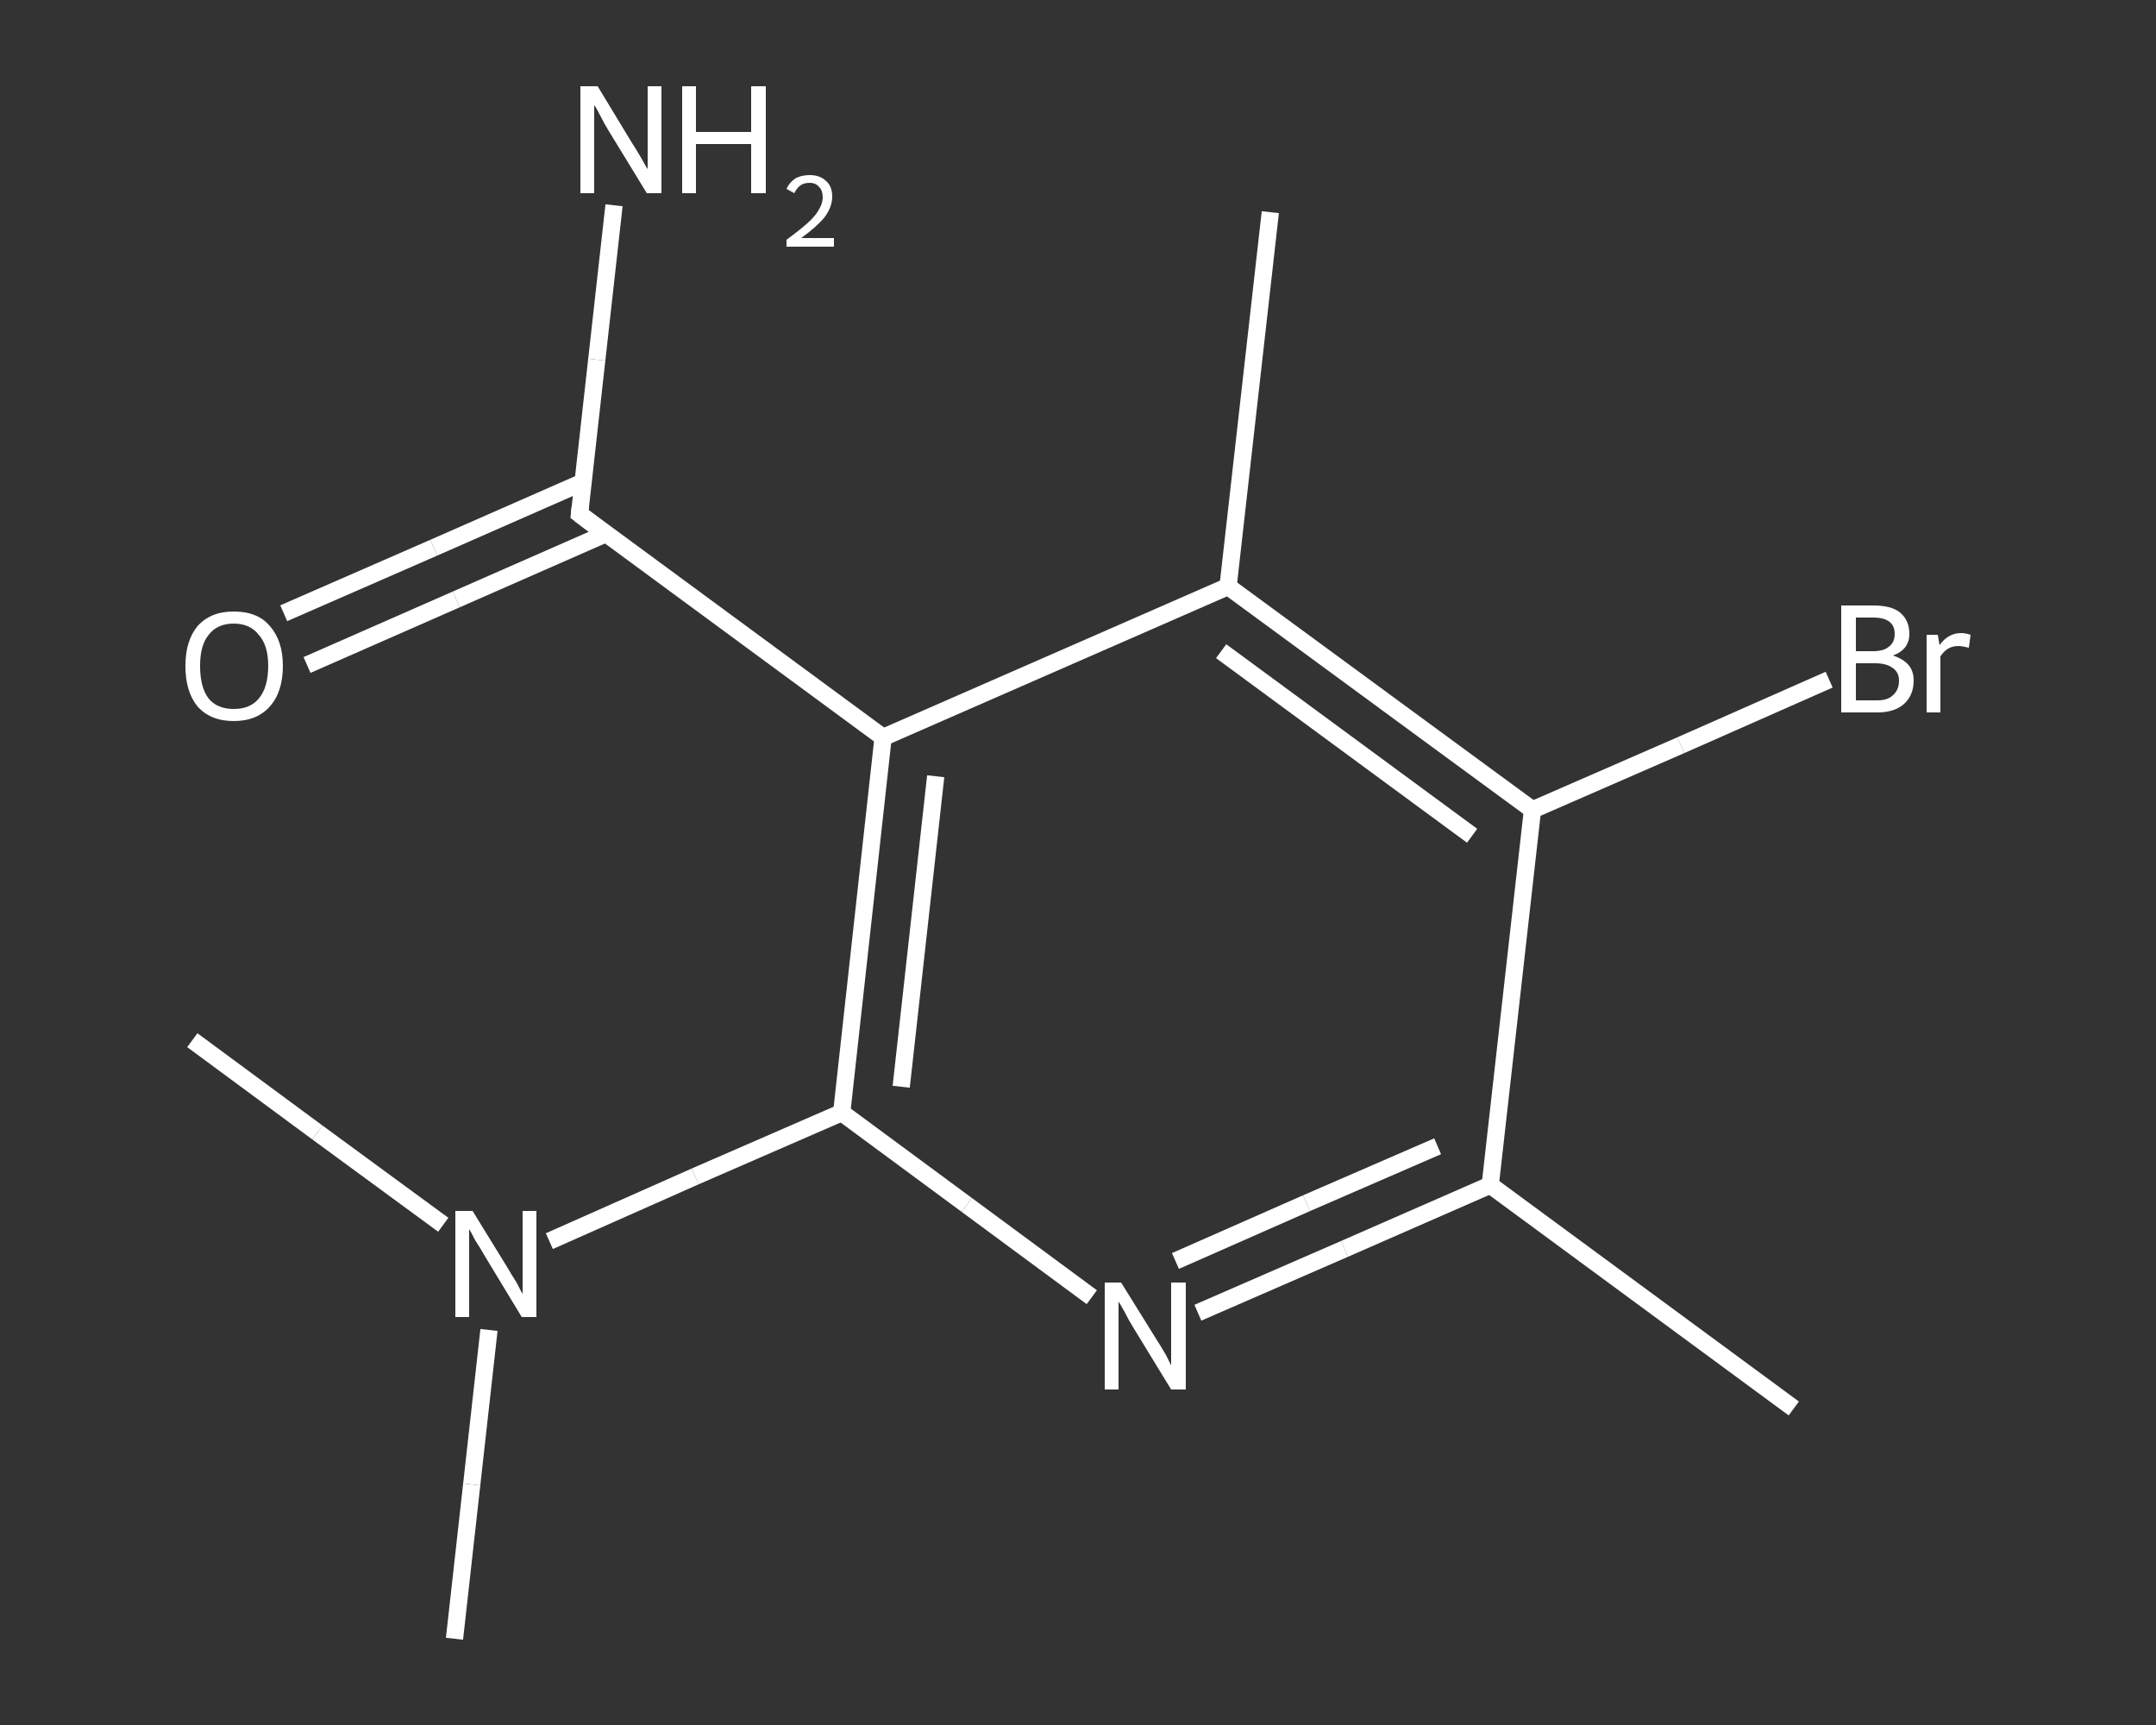 <?xml version='1.0' encoding='iso-8859-1'?>
<svg version='1.1' baseProfile='full'
              xmlns='http://www.w3.org/2000/svg'
                      xmlns:rdkit='http://www.rdkit.org/xml'
                      xmlns:xlink='http://www.w3.org/1999/xlink'
                  xml:space='preserve'
width='250px' height='200px' viewBox='0 0 250 200'>
<rect x="0" y="0" width="250" height="200" fill="#333333" stroke="none"/>
<!-- END OF HEADER -->
<rect style='opacity:1.0;fill:transparent;stroke:none' width='250.0' height='200.0' x='0.0' y='0.0'> </rect>
<path class='bond-0 atom-0 atom-1' d='M 208.0,163.3 L 172.8,137.4' style='fill:none;fill-rule:evenodd;stroke:#FFFFFF;stroke-width:2.0px;stroke-linecap:butt;stroke-linejoin:miter;stroke-opacity:1' />
<path class='bond-1 atom-1 atom-2' d='M 172.8,137.4 L 155.9,144.8' style='fill:none;fill-rule:evenodd;stroke:#FFFFFF;stroke-width:2.0px;stroke-linecap:butt;stroke-linejoin:miter;stroke-opacity:1' />
<path class='bond-1 atom-1 atom-2' d='M 155.9,144.8 L 138.9,152.2' style='fill:none;fill-rule:evenodd;stroke:#FFFFFF;stroke-width:2.0px;stroke-linecap:butt;stroke-linejoin:miter;stroke-opacity:1' />
<path class='bond-1 atom-1 atom-2' d='M 166.7,132.9 L 151.5,139.5' style='fill:none;fill-rule:evenodd;stroke:#FFFFFF;stroke-width:2.0px;stroke-linecap:butt;stroke-linejoin:miter;stroke-opacity:1' />
<path class='bond-1 atom-1 atom-2' d='M 151.5,139.5 L 136.3,146.2' style='fill:none;fill-rule:evenodd;stroke:#FFFFFF;stroke-width:2.0px;stroke-linecap:butt;stroke-linejoin:miter;stroke-opacity:1' />
<path class='bond-2 atom-2 atom-3' d='M 126.6,150.4 L 112.1,139.7' style='fill:none;fill-rule:evenodd;stroke:#FFFFFF;stroke-width:2.0px;stroke-linecap:butt;stroke-linejoin:miter;stroke-opacity:1' />
<path class='bond-2 atom-2 atom-3' d='M 112.1,139.7 L 97.6,129.0' style='fill:none;fill-rule:evenodd;stroke:#FFFFFF;stroke-width:2.0px;stroke-linecap:butt;stroke-linejoin:miter;stroke-opacity:1' />
<path class='bond-3 atom-3 atom-4' d='M 97.6,129.0 L 80.6,136.4' style='fill:none;fill-rule:evenodd;stroke:#FFFFFF;stroke-width:2.0px;stroke-linecap:butt;stroke-linejoin:miter;stroke-opacity:1' />
<path class='bond-3 atom-3 atom-4' d='M 80.6,136.4 L 63.7,143.9' style='fill:none;fill-rule:evenodd;stroke:#FFFFFF;stroke-width:2.0px;stroke-linecap:butt;stroke-linejoin:miter;stroke-opacity:1' />
<path class='bond-4 atom-4 atom-5' d='M 51.4,142.0 L 36.8,131.3' style='fill:none;fill-rule:evenodd;stroke:#FFFFFF;stroke-width:2.0px;stroke-linecap:butt;stroke-linejoin:miter;stroke-opacity:1' />
<path class='bond-4 atom-4 atom-5' d='M 36.8,131.3 L 22.3,120.6' style='fill:none;fill-rule:evenodd;stroke:#FFFFFF;stroke-width:2.0px;stroke-linecap:butt;stroke-linejoin:miter;stroke-opacity:1' />
<path class='bond-5 atom-4 atom-6' d='M 56.7,154.2 L 54.7,172.1' style='fill:none;fill-rule:evenodd;stroke:#FFFFFF;stroke-width:2.0px;stroke-linecap:butt;stroke-linejoin:miter;stroke-opacity:1' />
<path class='bond-5 atom-4 atom-6' d='M 54.7,172.1 L 52.7,190.0' style='fill:none;fill-rule:evenodd;stroke:#FFFFFF;stroke-width:2.0px;stroke-linecap:butt;stroke-linejoin:miter;stroke-opacity:1' />
<path class='bond-6 atom-3 atom-7' d='M 97.6,129.0 L 102.4,85.5' style='fill:none;fill-rule:evenodd;stroke:#FFFFFF;stroke-width:2.0px;stroke-linecap:butt;stroke-linejoin:miter;stroke-opacity:1' />
<path class='bond-6 atom-3 atom-7' d='M 104.5,126.0 L 108.5,90.0' style='fill:none;fill-rule:evenodd;stroke:#FFFFFF;stroke-width:2.0px;stroke-linecap:butt;stroke-linejoin:miter;stroke-opacity:1' />
<path class='bond-7 atom-7 atom-8' d='M 102.4,85.5 L 67.2,59.6' style='fill:none;fill-rule:evenodd;stroke:#FFFFFF;stroke-width:2.0px;stroke-linecap:butt;stroke-linejoin:miter;stroke-opacity:1' />
<path class='bond-8 atom-8 atom-9' d='M 67.2,59.6 L 69.2,41.7' style='fill:none;fill-rule:evenodd;stroke:#FFFFFF;stroke-width:2.0px;stroke-linecap:butt;stroke-linejoin:miter;stroke-opacity:1' />
<path class='bond-8 atom-8 atom-9' d='M 69.2,41.7 L 71.2,23.8' style='fill:none;fill-rule:evenodd;stroke:#FFFFFF;stroke-width:2.0px;stroke-linecap:butt;stroke-linejoin:miter;stroke-opacity:1' />
<path class='bond-9 atom-8 atom-10' d='M 67.6,55.9 L 50.3,63.5' style='fill:none;fill-rule:evenodd;stroke:#FFFFFF;stroke-width:2.0px;stroke-linecap:butt;stroke-linejoin:miter;stroke-opacity:1' />
<path class='bond-9 atom-8 atom-10' d='M 50.3,63.5 L 32.9,71.1' style='fill:none;fill-rule:evenodd;stroke:#FFFFFF;stroke-width:2.0px;stroke-linecap:butt;stroke-linejoin:miter;stroke-opacity:1' />
<path class='bond-9 atom-8 atom-10' d='M 70.2,61.9 L 52.9,69.5' style='fill:none;fill-rule:evenodd;stroke:#FFFFFF;stroke-width:2.0px;stroke-linecap:butt;stroke-linejoin:miter;stroke-opacity:1' />
<path class='bond-9 atom-8 atom-10' d='M 52.9,69.5 L 35.6,77.1' style='fill:none;fill-rule:evenodd;stroke:#FFFFFF;stroke-width:2.0px;stroke-linecap:butt;stroke-linejoin:miter;stroke-opacity:1' />
<path class='bond-10 atom-7 atom-11' d='M 102.4,85.5 L 142.4,68.0' style='fill:none;fill-rule:evenodd;stroke:#FFFFFF;stroke-width:2.0px;stroke-linecap:butt;stroke-linejoin:miter;stroke-opacity:1' />
<path class='bond-11 atom-11 atom-12' d='M 142.4,68.0 L 147.3,24.6' style='fill:none;fill-rule:evenodd;stroke:#FFFFFF;stroke-width:2.0px;stroke-linecap:butt;stroke-linejoin:miter;stroke-opacity:1' />
<path class='bond-12 atom-11 atom-13' d='M 142.4,68.0 L 177.7,93.9' style='fill:none;fill-rule:evenodd;stroke:#FFFFFF;stroke-width:2.0px;stroke-linecap:butt;stroke-linejoin:miter;stroke-opacity:1' />
<path class='bond-12 atom-11 atom-13' d='M 141.6,75.5 L 170.7,96.9' style='fill:none;fill-rule:evenodd;stroke:#FFFFFF;stroke-width:2.0px;stroke-linecap:butt;stroke-linejoin:miter;stroke-opacity:1' />
<path class='bond-13 atom-13 atom-14' d='M 177.7,93.9 L 194.9,86.4' style='fill:none;fill-rule:evenodd;stroke:#FFFFFF;stroke-width:2.0px;stroke-linecap:butt;stroke-linejoin:miter;stroke-opacity:1' />
<path class='bond-13 atom-13 atom-14' d='M 194.9,86.4 L 212.1,78.8' style='fill:none;fill-rule:evenodd;stroke:#FFFFFF;stroke-width:2.0px;stroke-linecap:butt;stroke-linejoin:miter;stroke-opacity:1' />
<path class='bond-14 atom-13 atom-1' d='M 177.7,93.9 L 172.8,137.4' style='fill:none;fill-rule:evenodd;stroke:#FFFFFF;stroke-width:2.0px;stroke-linecap:butt;stroke-linejoin:miter;stroke-opacity:1' />
<path d='M 68.9,60.9 L 67.2,59.6 L 67.3,58.7' style='fill:none;stroke:#FFFFFF;stroke-width:2.0px;stroke-linecap:butt;stroke-linejoin:miter;stroke-opacity:1;' />
<path class='atom-2' d='M 130.0 148.7
L 134.1 155.3
Q 134.5 155.9, 135.2 157.1
Q 135.8 158.3, 135.8 158.3
L 135.8 148.7
L 137.5 148.7
L 137.5 161.1
L 135.8 161.1
L 131.4 153.9
Q 130.9 153.1, 130.4 152.1
Q 129.9 151.2, 129.7 150.9
L 129.7 161.1
L 128.1 161.1
L 128.1 148.7
L 130.0 148.7
' fill='#FFFFFF'/>
<path class='atom-4' d='M 54.8 140.4
L 58.8 146.9
Q 59.2 147.6, 59.9 148.7
Q 60.5 149.9, 60.6 150.0
L 60.6 140.4
L 62.2 140.4
L 62.2 152.7
L 60.5 152.7
L 56.2 145.6
Q 55.7 144.7, 55.1 143.8
Q 54.6 142.8, 54.4 142.5
L 54.4 152.7
L 52.8 152.7
L 52.8 140.4
L 54.8 140.4
' fill='#FFFFFF'/>
<path class='atom-9' d='M 69.3 10.0
L 73.3 16.6
Q 73.7 17.2, 74.4 18.4
Q 75.0 19.5, 75.1 19.6
L 75.1 10.0
L 76.7 10.0
L 76.7 22.4
L 75.0 22.4
L 70.6 15.2
Q 70.1 14.4, 69.6 13.4
Q 69.1 12.4, 68.9 12.2
L 68.9 22.4
L 67.3 22.4
L 67.3 10.0
L 69.3 10.0
' fill='#FFFFFF'/>
<path class='atom-9' d='M 79.1 10.0
L 80.7 10.0
L 80.7 15.3
L 87.1 15.3
L 87.1 10.0
L 88.8 10.0
L 88.8 22.4
L 87.1 22.4
L 87.1 16.7
L 80.7 16.7
L 80.7 22.4
L 79.1 22.4
L 79.1 10.0
' fill='#FFFFFF'/>
<path class='atom-9' d='M 91.2 21.9
Q 91.5 21.2, 92.2 20.7
Q 92.9 20.3, 93.9 20.3
Q 95.1 20.3, 95.8 21.0
Q 96.5 21.6, 96.5 22.8
Q 96.5 24.0, 95.6 25.2
Q 94.7 26.3, 92.9 27.6
L 96.7 27.6
L 96.7 28.6
L 91.2 28.6
L 91.2 27.8
Q 92.7 26.7, 93.6 25.9
Q 94.5 25.1, 94.9 24.4
Q 95.4 23.6, 95.4 22.9
Q 95.4 22.1, 95.0 21.7
Q 94.6 21.2, 93.9 21.2
Q 93.2 21.2, 92.8 21.5
Q 92.4 21.8, 92.1 22.4
L 91.2 21.9
' fill='#FFFFFF'/>
<path class='atom-10' d='M 21.5 77.2
Q 21.5 74.3, 22.9 72.6
Q 24.4 70.9, 27.1 70.9
Q 29.9 70.9, 31.3 72.6
Q 32.8 74.3, 32.8 77.2
Q 32.8 80.2, 31.3 81.9
Q 29.8 83.6, 27.1 83.6
Q 24.4 83.6, 22.9 81.9
Q 21.5 80.2, 21.5 77.2
M 27.1 82.2
Q 29.0 82.2, 30.0 81.0
Q 31.1 79.7, 31.1 77.2
Q 31.1 74.8, 30.0 73.6
Q 29.0 72.3, 27.1 72.3
Q 25.2 72.3, 24.2 73.6
Q 23.2 74.8, 23.2 77.2
Q 23.2 79.7, 24.2 81.0
Q 25.2 82.2, 27.1 82.2
' fill='#FFFFFF'/>
<path class='atom-14' d='M 219.5 76.0
Q 220.7 76.4, 221.3 77.1
Q 221.9 77.8, 221.9 78.9
Q 221.9 80.6, 220.8 81.6
Q 219.7 82.6, 217.7 82.6
L 213.5 82.6
L 213.5 70.2
L 217.2 70.2
Q 219.3 70.2, 220.3 71.0
Q 221.4 71.9, 221.4 73.5
Q 221.4 75.3, 219.5 76.0
M 215.2 71.6
L 215.2 75.5
L 217.2 75.5
Q 218.4 75.5, 219.0 75.0
Q 219.7 74.5, 219.7 73.5
Q 219.7 71.6, 217.2 71.6
L 215.2 71.6
M 217.7 81.2
Q 218.9 81.2, 219.5 80.6
Q 220.2 80.0, 220.2 78.9
Q 220.2 77.9, 219.4 77.4
Q 218.7 76.9, 217.4 76.9
L 215.2 76.9
L 215.2 81.2
L 217.7 81.2
' fill='#FFFFFF'/>
<path class='atom-14' d='M 224.7 73.6
L 224.9 74.8
Q 225.9 73.4, 227.4 73.4
Q 227.9 73.4, 228.5 73.6
L 228.3 75.1
Q 227.5 74.9, 227.1 74.9
Q 226.4 74.9, 225.9 75.2
Q 225.4 75.5, 225.0 76.1
L 225.0 82.6
L 223.4 82.6
L 223.4 73.6
L 224.7 73.6
' fill='#FFFFFF'/>
</svg>

